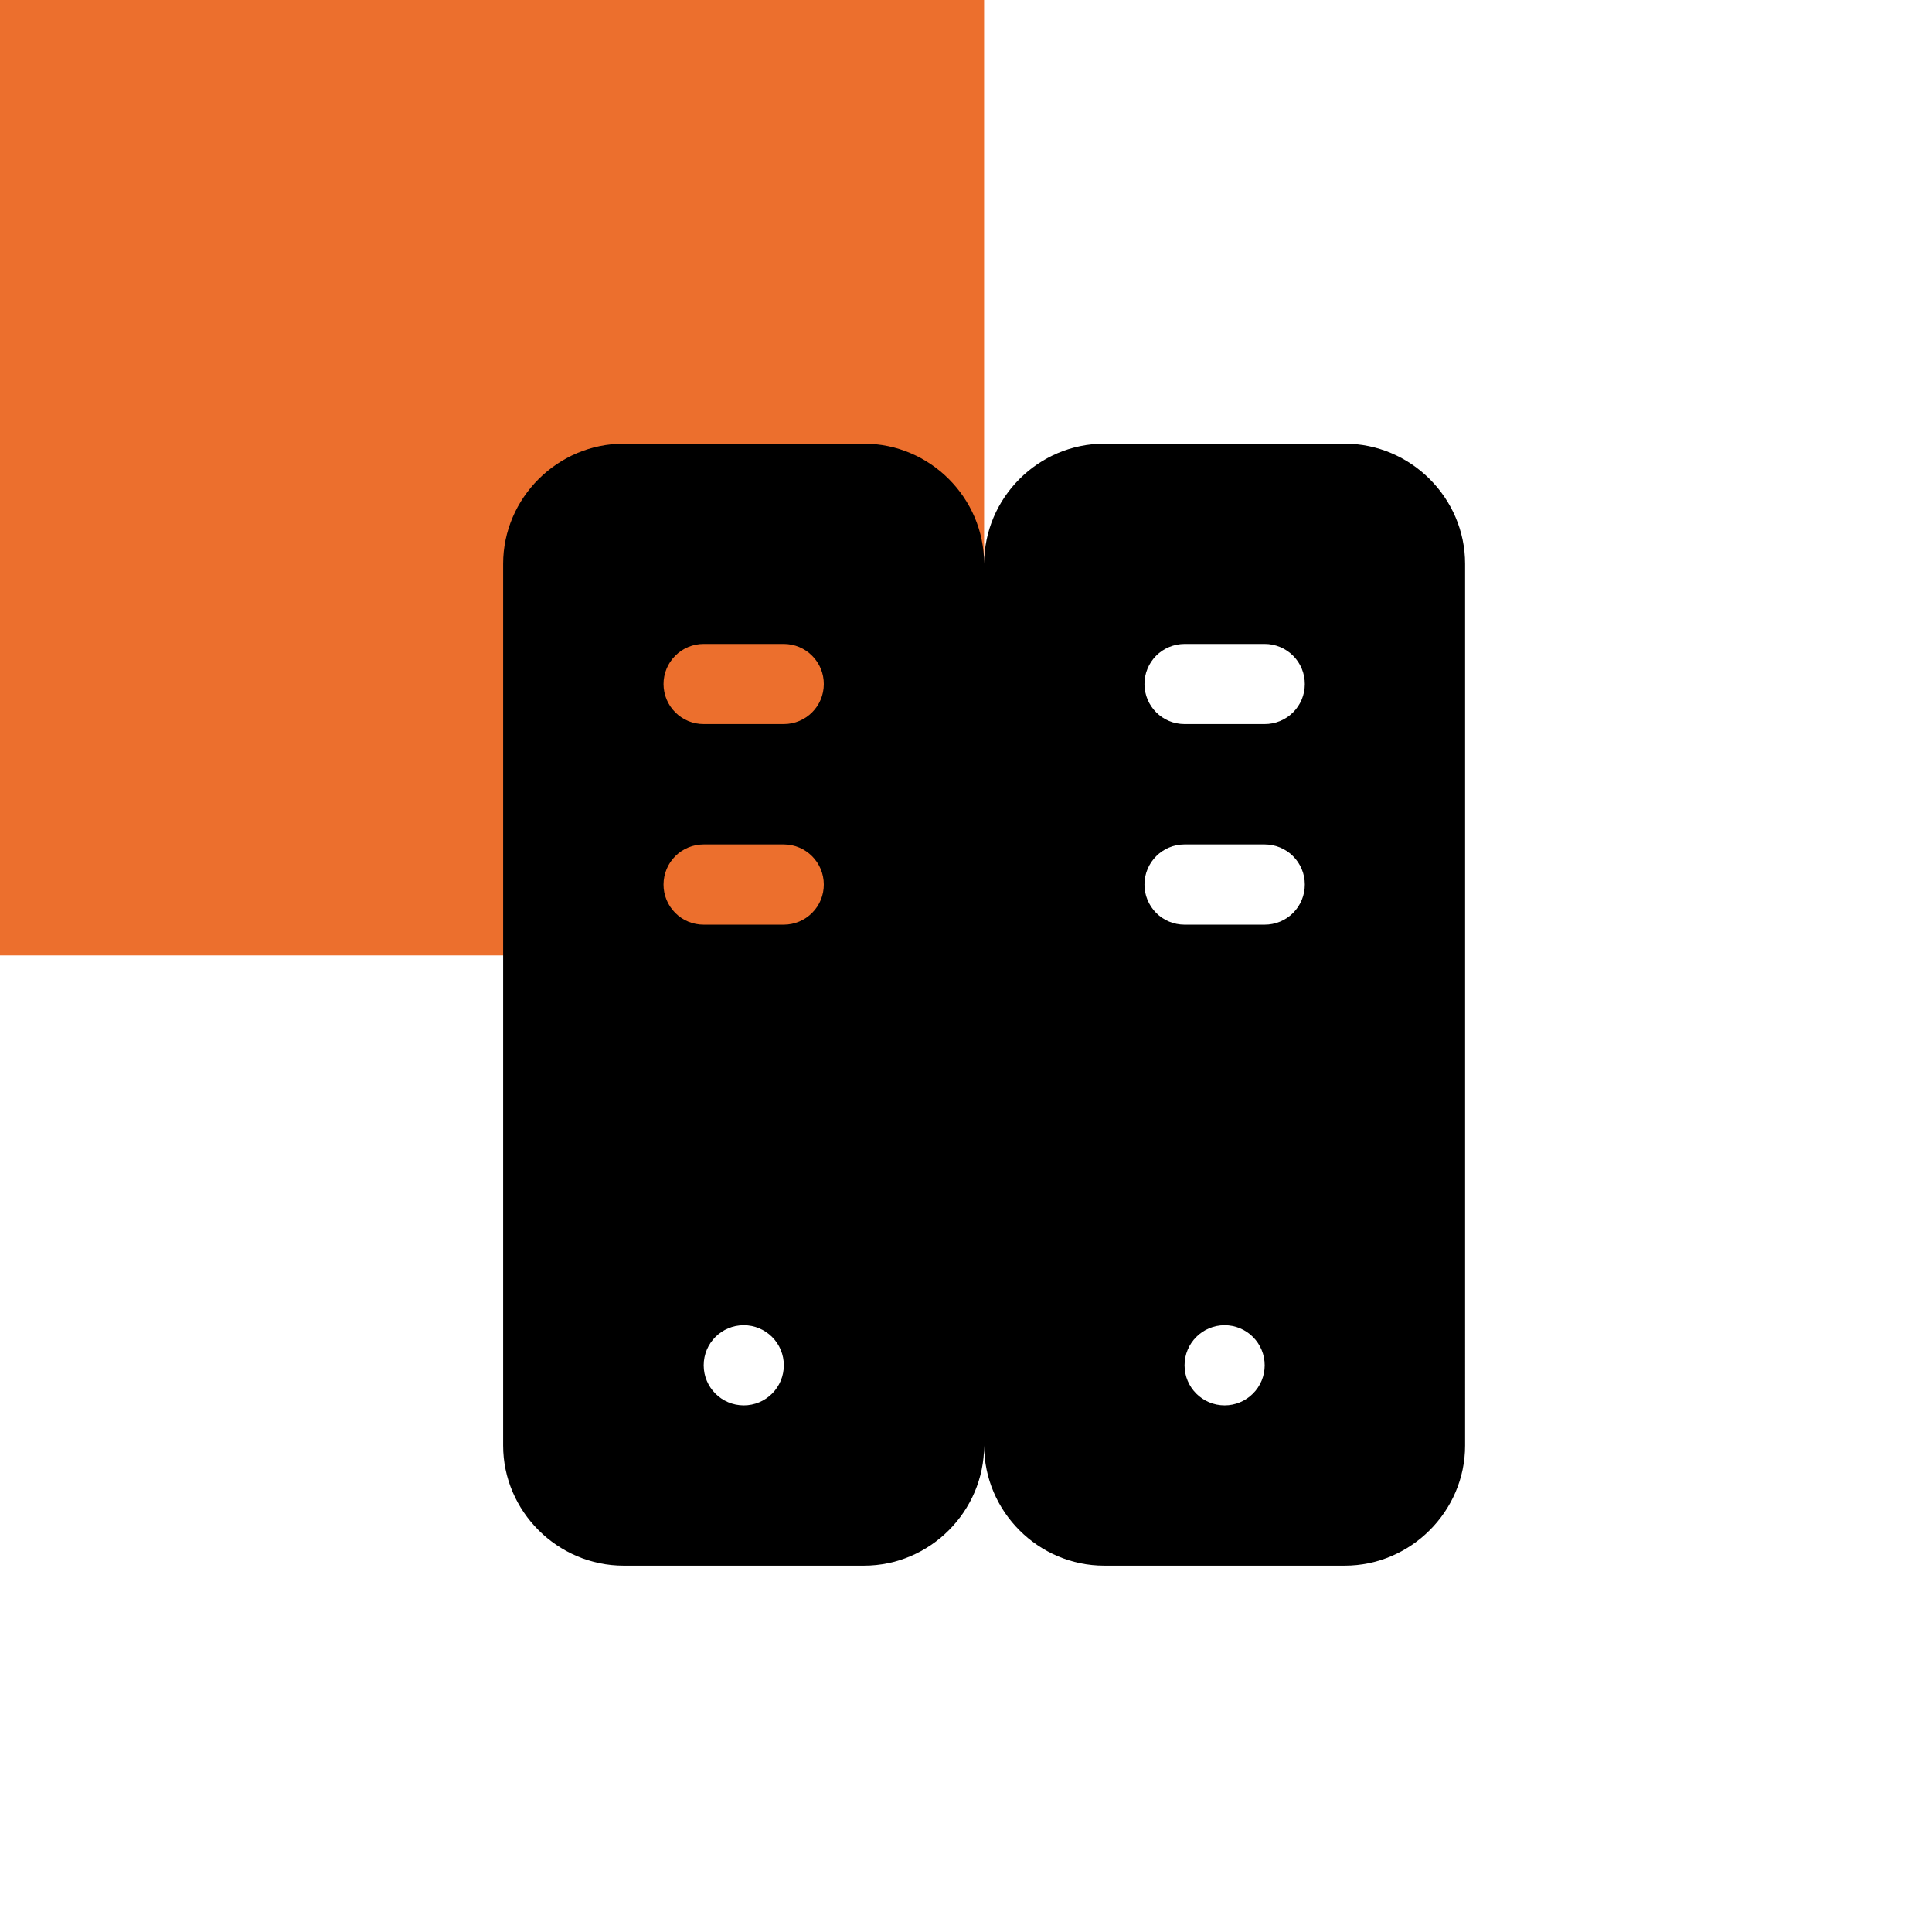 <?xml version="1.0" encoding="UTF-8"?>
<svg id="Calque_2" data-name="Calque 2" xmlns="http://www.w3.org/2000/svg" viewBox="0 0 1200 1200">
  <defs>
    <style>
      .cls-1, .cls-2, .cls-3 {
        stroke-width: 0px;
      }

      .cls-2 {
        fill: none;
      }

      .cls-3 {
        fill: #ec6f2d;
      }
    </style>
  </defs>
  <g id="Calque_2-2" data-name="Calque 2">
    <g id="Calque_1-2" data-name="Calque 1-2">
      <rect class="cls-3" width="611.25" height="593.41"/>
      <rect class="cls-2" width="1200" height="1200"/>
      <path class="cls-1" d="m387.33,275.58c-40.94,0-74.82,33.69-74.82,74.61v547.64c0,40.94,33.88,74.61,74.82,74.61h149.33c40.94,0,74.61-33.69,74.61-74.61,0,40.94,33.63,74.61,74.57,74.61h149.4c40.94,0,74.76-33.69,74.76-74.61V350.18c0-40.94-33.82-74.61-74.76-74.61h-149.4c-40.94,0-74.57,33.69-74.57,74.61,0-40.94-33.69-74.61-74.61-74.61h-149.33Zm49.78,124.38h49.78c6.62.03,12.95,2.67,17.57,7.37,4.67,4.67,7.25,11.02,7.22,17.61-.03,13.69-11.1,24.76-24.79,24.79h-49.78c-6.6.03-12.95-2.55-17.61-7.22-4.7-4.64-7.34-10.95-7.37-17.57s2.62-13,7.31-17.67c4.67-4.7,11.05-7.34,17.67-7.31h0Zm298.57,0h49.78c6.62-.03,13,2.62,17.7,7.31,4.7,4.67,7.31,11.05,7.28,17.67,0,6.62-2.67,12.95-7.34,17.57-4.7,4.67-11.05,7.25-17.64,7.22h-49.78c-13.69-.03-24.76-11.1-24.83-24.79-.03-6.6,2.58-12.95,7.22-17.64,4.67-4.67,11.02-7.31,17.61-7.34h0Zm-298.57,124.53h49.78c13.69.07,24.76,11.17,24.79,24.86.03,6.6-2.55,12.95-7.22,17.61-4.64,4.7-10.95,7.34-17.57,7.37h-49.78c-6.62.03-13-2.58-17.67-7.28-4.7-4.7-7.34-11.07-7.31-17.7s2.67-12.95,7.34-17.61c4.7-4.67,11.05-7.25,17.64-7.25h0Zm298.57,0h49.78c6.62,0,12.97,2.58,17.64,7.25,4.7,4.67,7.34,10.98,7.34,17.61.03,6.62-2.58,13-7.28,17.7s-11.07,7.31-17.7,7.28h-49.78c-6.6,0-12.95-2.65-17.61-7.34-4.64-4.7-7.25-11.05-7.22-17.64.03-13.72,11.14-24.83,24.83-24.86h0Zm-273.71,298.6v.03c6.6,0,12.91,2.62,17.57,7.28,4.7,4.67,7.31,11.02,7.31,17.61s-2.62,12.95-7.31,17.61c-4.67,4.67-10.98,7.28-17.57,7.28-13.75,0-24.89-11.14-24.89-24.89s11.14-24.89,24.89-24.89v-.03Zm298.67,0v.03c6.6,0,12.91,2.62,17.57,7.28,4.7,4.67,7.31,11.02,7.31,17.61s-2.62,12.95-7.31,17.61c-4.67,4.67-10.98,7.28-17.57,7.28-13.75,0-24.89-11.14-24.89-24.89s11.14-24.89,24.89-24.89v-.03Z"/>
    </g>
  </g>
</svg>